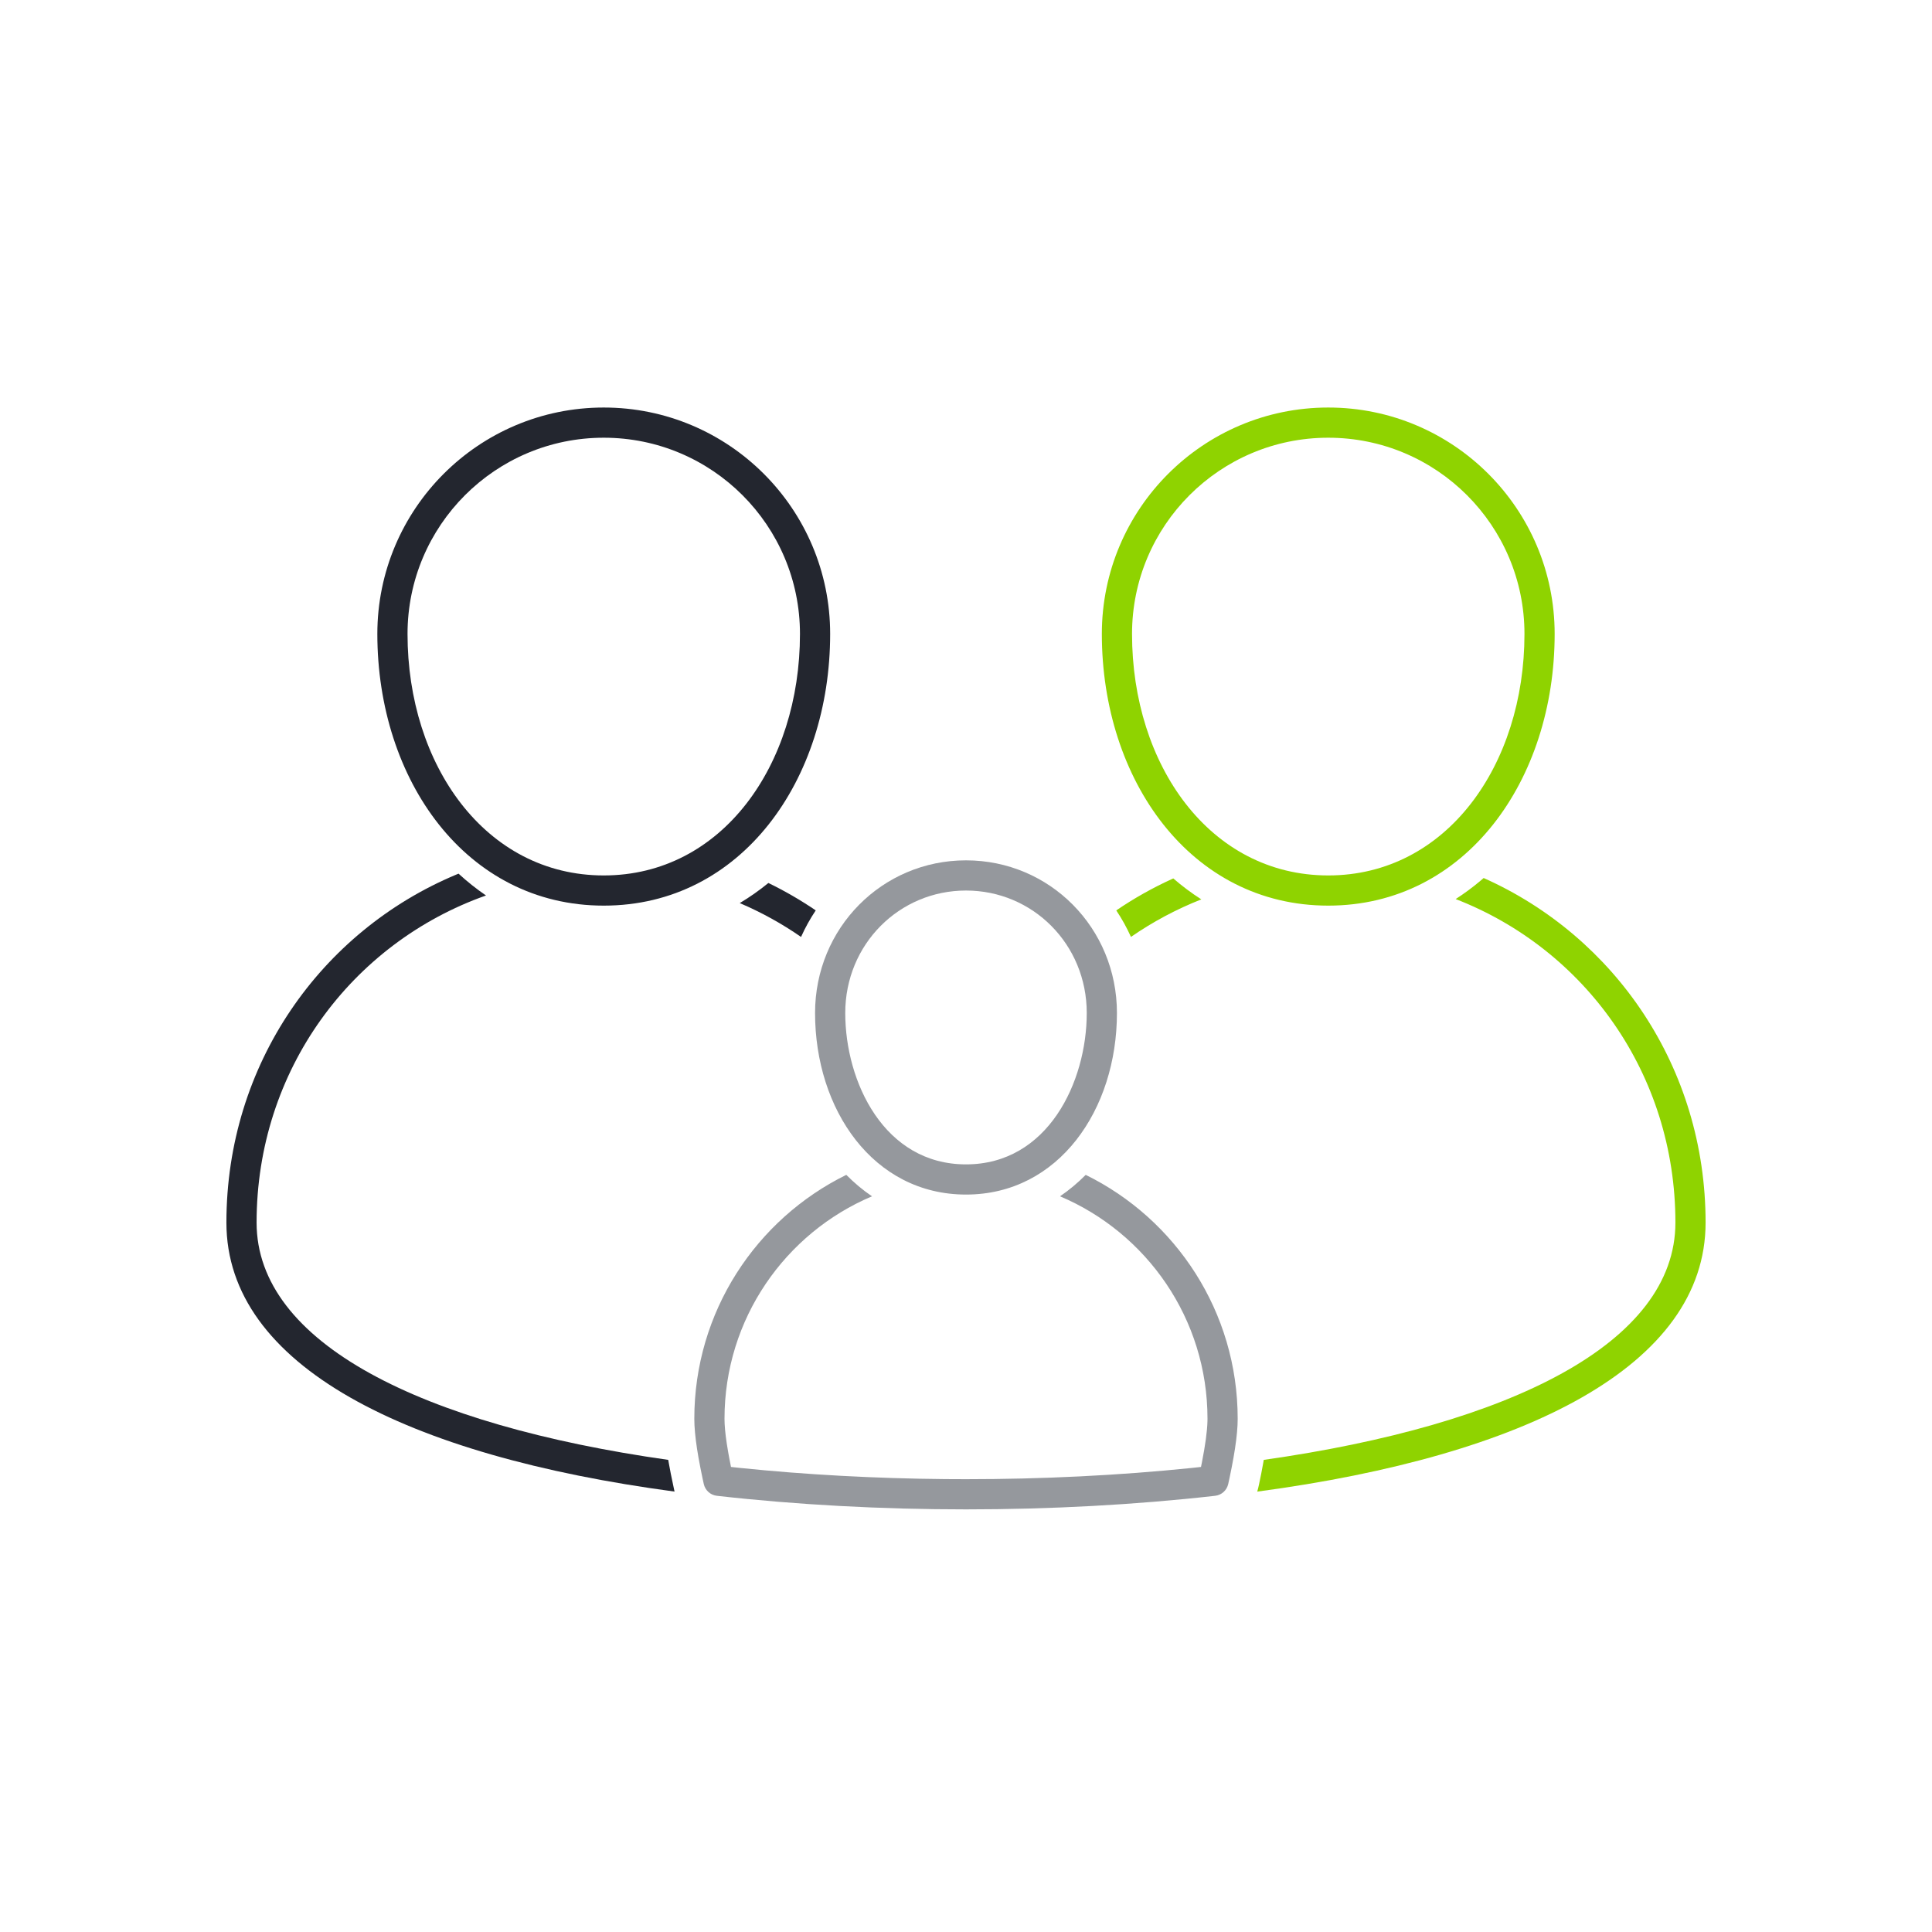 <?xml version="1.0" encoding="UTF-8"?><svg version="1.1" width="128px" height="128px" viewBox="0 0 128.0 128.0" xmlns="http://www.w3.org/2000/svg" xmlns:xlink="http://www.w3.org/1999/xlink"><defs><clipPath id="i0"><path d="M10.069,20.837 C10.593,21.367 11.161,21.843 11.771,22.258 C6.029,24.687 2,30.373 2,37 C2,37.423 2.05,37.969 2.15,38.635 L2.248,39.234 C2.267,39.339 2.286,39.446 2.307,39.556 L2.43,40.189 L3.029,40.254 C7.425,40.707 12.033,40.953 16.624,40.994 L18,41 C23.043,41 28.135,40.752 32.971,40.254 L33.569,40.189 L33.629,39.892 C33.856,38.739 33.979,37.828 33.997,37.173 L34,37 C34,30.373 29.971,24.687 24.229,22.258 C24.839,21.843 25.407,21.367 25.931,20.838 C31.895,23.769 36,29.905 36,37 C36,37.269 35.985,37.568 35.955,37.897 L35.899,38.415 C35.854,38.775 35.795,39.166 35.72,39.589 L35.597,40.247 L35.453,40.952 C35.427,41.073 35.4,41.197 35.372,41.322 C35.279,41.739 34.933,42.051 34.508,42.1 C29.21,42.701 23.575,43 18,43 C12.425,43 6.79,42.701 1.492,42.1 C1.067,42.051 0.721,41.739 0.628,41.322 L0.547,40.952 L0.403,40.247 L0.28,39.589 C0.205,39.166 0.146,38.775 0.101,38.415 L0.045,37.897 C0.015,37.568 0,37.269 0,37 C0,29.905 4.105,23.769 10.069,20.837 Z M18,0 C23.553,0 28,4.48 28,10.115 C28,16.503 24.152,22.143 18,22.143 C11.848,22.143 8,16.503 8,10.115 C8,4.48 12.447,0 18,0 Z M18,2 C13.582,2 10,5.554 10,10.115 C10,14.676 12.571,20.143 18,20.143 C23.429,20.143 26,14.676 26,10.115 C26,5.554 22.418,2 18,2 Z"></path></clipPath><clipPath id="i1"><path d="M15.38,30.882 C15.953,31.408 16.56,31.892 17.199,32.328 C8.299,35.476 2,43.898 2,54 C2,61.976 12.912,67.398 29.272,69.721 L29.312,69.946 L29.441,70.635 L29.672,71.741 L29.692,71.821 C11.929,69.446 0,63.486 0,54 C0,43.523 6.249,34.699 15.234,30.942 L15.38,30.882 Z M35.908,31.5 C37,32.03 38.048,32.638 39.045,33.316 C38.674,33.87 38.348,34.458 38.071,35.074 C36.804,34.196 35.444,33.443 34.01,32.832 C34.674,32.436 35.307,31.99 35.908,31.5 Z M25,0 C33.284,0 40,6.716 40,15 C40,24.664 34.129,33 25,33 C15.871,33 10,24.664 10,15 C10,6.716 16.716,0 25,0 Z M25,2 C17.82,2 12,7.82 12,15 C12,23.679 17.156,31 25,31 C32.844,31 38,23.679 38,15 C38,7.82 32.18,2 25,2 Z"></path></clipPath><clipPath id="i2"><path d="M25.297,31.171 C33.996,35.049 40,43.73 40,54 C40,63.488 28.066,69.448 10.296,71.823 C10.335,71.686 10.373,71.534 10.409,71.366 L10.56,70.631 L10.688,69.946 L10.728,69.721 C27.088,67.398 38,61.976 38,54 C38,44.142 32.002,35.884 23.442,32.565 C24.004,32.204 24.542,31.807 25.056,31.377 L25.297,31.171 Z M4.735,31.199 C5.321,31.707 5.94,32.171 6.591,32.586 C4.935,33.237 3.372,34.075 1.929,35.073 C1.652,34.458 1.326,33.87 0.956,33.316 C2.121,32.522 3.357,31.825 4.652,31.235 L4.735,31.199 Z M15,0 C23.284,0 30,6.716 30,15 C30,24.664 24.129,33 15,33 C5.871,33 0,24.664 0,15 C0,6.716 6.716,0 15,0 Z M15,2 C7.82,2 2,7.82 2,15 C2,23.679 7.156,31 15,31 C22.844,31 28,23.679 28,15 C28,7.82 22.18,2 15,2 Z"></path></clipPath></defs><g transform="translate(46.0 57.0)"><g clip-path="url(#i0)"><polygon points="0,0 36,0 36,43 0,43 0,0" stroke="none" fill="rgba(45, 51, 60, 0.5)"></polygon></g></g><g transform="translate(15.0 27.0)"><g clip-path="url(#i1)"><polygon points="0,0 40,0 40,71.821 0,71.821 0,0" stroke="none" fill="#23262F"></polygon></g></g><g transform="translate(73.0 27.0)"><g clip-path="url(#i2)"><polygon points="0,0 40,0 40,71.823 0,71.823 0,0" stroke="none" fill="#8FD300"></polygon></g></g></svg>